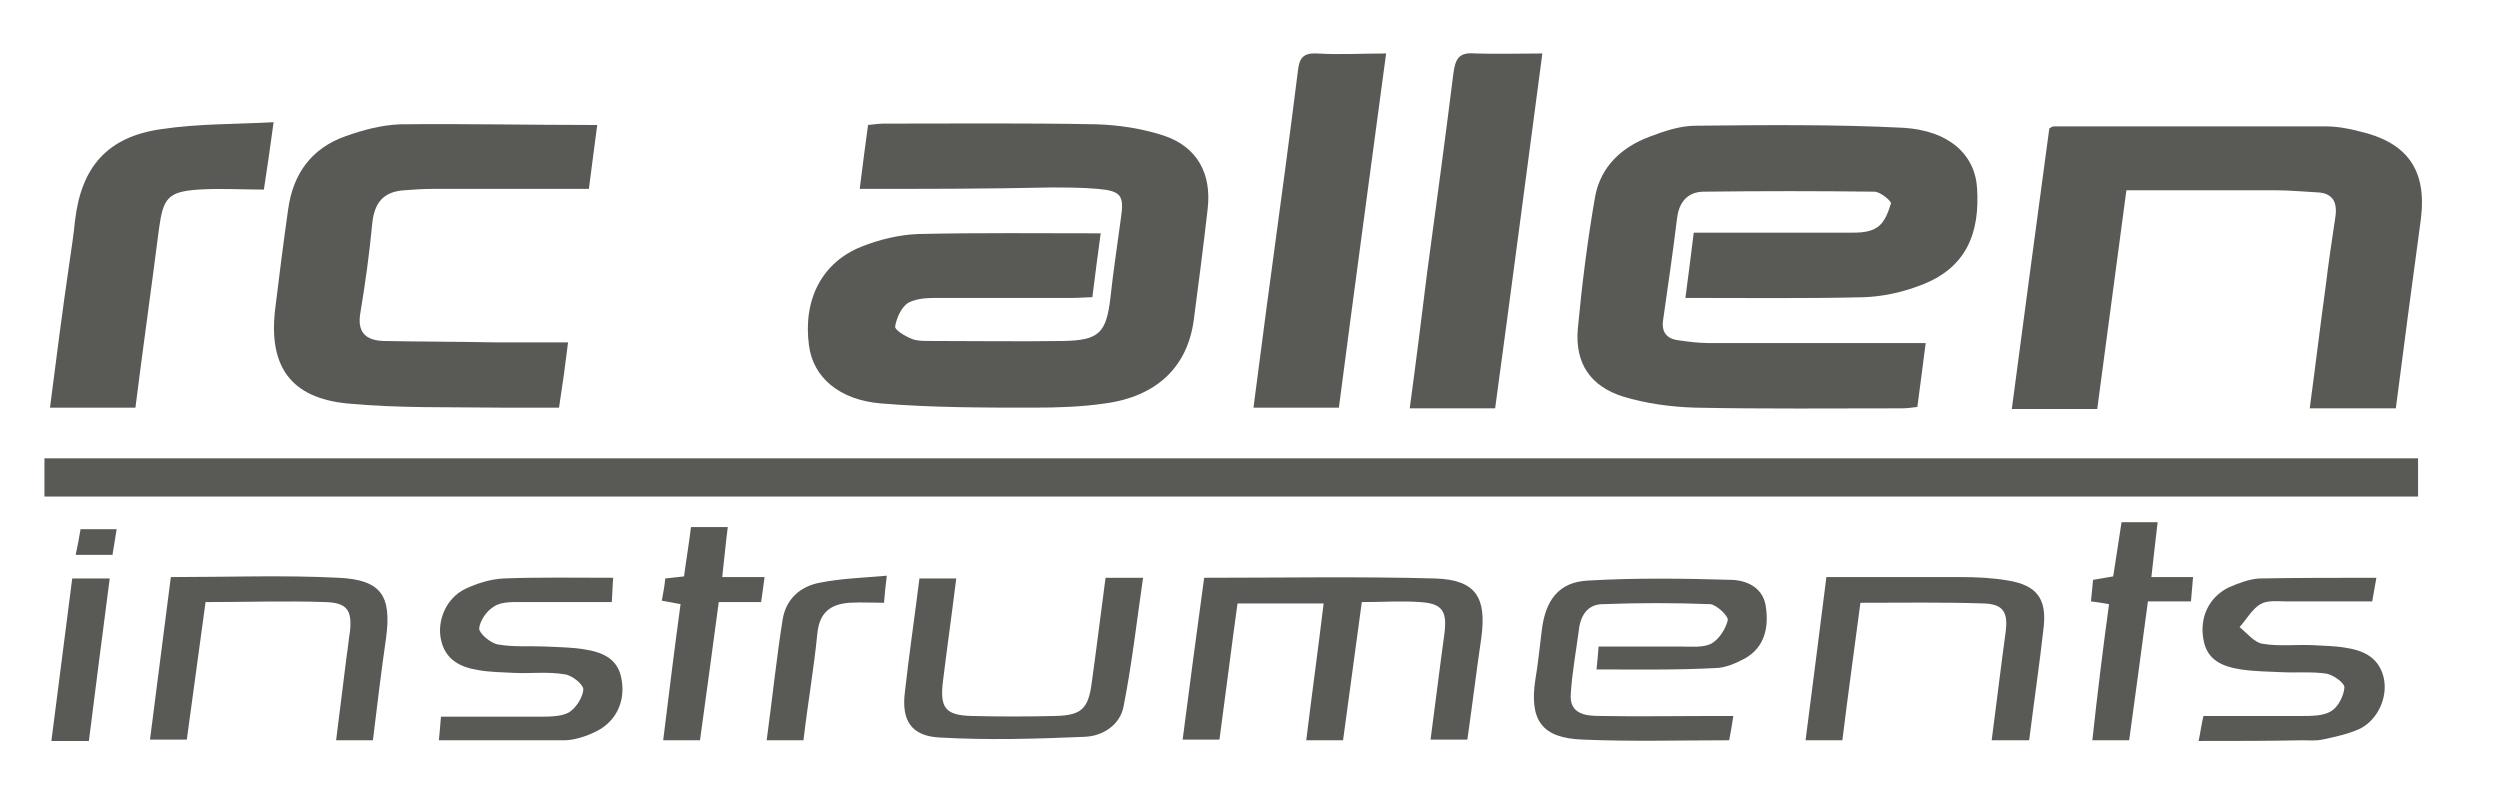 <?xml version="1.0" encoding="UTF-8"?> <!-- Generator: Adobe Illustrator 21.0.0, SVG Export Plug-In . SVG Version: 6.00 Build 0) --> <svg xmlns="http://www.w3.org/2000/svg" xmlns:xlink="http://www.w3.org/1999/xlink" id="Layer_1" x="0px" y="0px" viewBox="0 0 360 115.1" style="enable-background:new 0 0 360 115.1;" xml:space="preserve"> <style type="text/css"> .st0{fill:#595956;} </style> <g> <g> <path class="st0" d="M6.4,71.5c0-1.9,0-3.6,0-5.5c113.9,0,227.8,0,341.8,0c0,1.9,0,3.6,0,5.5C234.3,71.5,120.5,71.5,6.4,71.5z"></path> <path class="st0" d="M123.8,27.2c0.4-3.3,0.8-6.2,1.2-9.2c0.9-0.1,1.6-0.2,2.3-0.2c10.2,0,20.4-0.1,30.6,0.1 c3.2,0.1,6.5,0.6,9.6,1.6c4.9,1.6,7,5.5,6.4,10.6c-0.6,5.3-1.3,10.7-2,16c-0.9,6.7-5.3,11-12.8,12c-3.4,0.5-6.9,0.6-10.3,0.6 c-7.3,0-14.6,0-21.9-0.6c-6.1-0.5-9.8-3.8-10.4-8.3c-0.9-6.6,1.8-12,7.6-14.3c2.5-1,5.4-1.7,8.1-1.8c8.7-0.2,17.4-0.1,26.3-0.1 c-0.4,3-0.8,5.9-1.2,9.2c-0.9,0-1.8,0.1-2.7,0.1c-6.4,0-12.9,0-19.3,0c-1.5,0-3.2,0-4.5,0.7c-1,0.6-1.7,2.2-1.9,3.4 c-0.1,0.5,1.4,1.4,2.4,1.8c0.7,0.3,1.7,0.3,2.6,0.3c6.4,0,12.9,0.1,19.3,0c5.1-0.1,6.1-1.2,6.7-6.2c0.4-3.8,1-7.6,1.5-11.4 c0.5-3.3,0.1-4-3.3-4.3c-2.3-0.2-4.6-0.2-6.9-0.2C142.1,27.2,133.1,27.2,123.8,27.2z"></path> <path class="st0" d="M242.7,42.9c0.4-3.1,0.8-6.1,1.2-9.4c7.4,0,14.6,0,21.8,0c1.5,0,3.3,0.1,4.5-0.7c1.1-0.6,1.7-2.2,2.1-3.5 c0.1-0.3-1.5-1.7-2.4-1.7c-8.2-0.1-16.3-0.1-24.5,0c-2.3,0-3.6,1.4-3.9,3.8c-0.6,4.9-1.3,9.7-2,14.6c-0.3,1.8,0.5,2.8,2.2,3 c1.4,0.2,2.9,0.4,4.3,0.4c9.4,0,18.8,0,28.3,0c0.9,0,1.9,0,3,0c-0.4,3.2-0.8,6.1-1.2,9.2c-0.8,0.1-1.5,0.2-2.3,0.2 c-9.9,0-19.8,0.1-29.7-0.1c-3.5-0.1-7.1-0.6-10.4-1.6c-4.7-1.5-6.9-4.8-6.5-9.7c0.6-6.4,1.4-12.8,2.5-19.1 c0.8-4.3,3.8-7.1,7.8-8.6c2.1-0.8,4.4-1.6,6.7-1.6c10-0.1,20-0.2,29.9,0.3c6.5,0.4,10.3,3.8,10.6,8.7c0.4,6.3-1.4,11.5-8.2,14 c-2.6,1-5.4,1.6-8.1,1.7C260,43,251.5,42.9,242.7,42.9z"></path> <path class="st0" d="M345,58.8c-4.2,0-8.1,0-12.4,0c0.8-5.9,1.5-11.8,2.3-17.6c0.4-3.3,0.9-6.7,1.4-10c0.3-2.1-0.4-3.4-2.6-3.5 c-2-0.1-4-0.3-6-0.3c-7.1,0-14.2,0-21.5,0c-1.4,10.6-2.8,21-4.2,31.5c-4.1,0-8.1,0-12.3,0c1.8-13.6,3.6-27.1,5.4-40.4 c0.3-0.2,0.5-0.3,0.6-0.3c13.1,0,26.1,0,39.2,0c1.6,0,3.3,0.3,4.8,0.7c7,1.6,9.8,5.6,8.9,12.7C347.4,40.4,346.2,49.5,345,58.8z"></path> <path class="st0" d="M84.8,27.2c-7.8,0-15.2,0-22.6,0c-1.3,0-2.7,0.1-4,0.2c-3,0.2-4.3,1.8-4.6,4.8c-0.4,4.3-1,8.6-1.7,12.8 c-0.5,2.8,0.7,4,3.3,4.1c5.4,0.1,10.8,0.1,16.1,0.2c3.4,0,6.9,0,10.5,0c-0.4,3.3-0.8,6.2-1.3,9.4c-2.8,0-5.6,0-8.3,0 c-7.4-0.1-14.8,0.1-22.2-0.6c-8.1-0.8-11.3-5.3-10.4-13.4c0.6-4.9,1.2-9.7,1.9-14.6c0.7-5.1,3.4-8.8,8.3-10.5 c2.5-0.9,5.2-1.6,7.8-1.7C67,17.8,76.3,18,86,18C85.6,21.1,85.2,24,84.8,27.2z"></path> <path class="st0" d="M192.8,58.7c-4.2,0-8.1,0-12.3,0c0.9-6.7,1.7-13.2,2.6-19.7c1.3-9.6,2.6-19.2,3.8-28.8 c0.2-1.9,0.8-2.6,2.8-2.5c3.2,0.2,6.5,0,9.9,0C197.3,24.9,195,41.8,192.8,58.7z"></path> <path class="st0" d="M222.1,7.7c-2.3,17.3-4.5,34.2-6.8,51.1c-4.2,0-8.1,0-12.3,0c0.9-6.6,1.7-13,2.5-19.5 c1.3-9.6,2.6-19.2,3.8-28.8c0.3-2.2,0.9-3,3.2-2.8C215.6,7.8,218.7,7.7,222.1,7.7z"></path> <path class="st0" d="M39.4,17.6c-0.5,3.6-0.9,6.5-1.4,9.7c-3.2,0-6.3-0.2-9.4,0c-4.4,0.3-5.1,1.2-5.7,5.6 c-1.1,8.6-2.3,17.1-3.4,25.8c-4.1,0-8.1,0-12.3,0c0.9-7.1,1.8-14,2.8-20.9c0.3-2,0.6-4,0.8-6c0.9-7.8,4.7-12.1,12.4-13.2 C28.5,17.8,33.8,17.9,39.4,17.6z"></path> <path class="st0" d="M173.4,83.2c11.3,0,22.3-0.2,33.3,0.1c5.9,0.2,7.4,2.8,6.6,8.6c-0.7,4.8-1.3,9.7-2,14.6c-1.8,0-3.5,0-5.3,0 c0.7-5.2,1.3-10.2,2-15.3c0.4-3.2-0.3-4.3-3.5-4.5c-2.7-0.2-5.4,0-8.4,0c-0.9,6.7-1.8,13.2-2.7,19.9c-1.8,0-3.5,0-5.3,0 c0.8-6.6,1.7-13,2.5-19.7c-4.2,0-8.1,0-12.4,0c-0.9,6.5-1.7,13-2.6,19.6c-1.8,0-3.4,0-5.3,0C171.3,98.8,172.3,91.2,173.4,83.2z"></path> <path class="st0" d="M229.9,96.4c0.1-1,0.2-2,0.3-3.3c3.9,0,7.8,0,11.7,0c1.5,0,3.3,0.2,4.5-0.4c1.1-0.6,2.1-2.1,2.4-3.4 c0.1-0.6-1.6-2.2-2.5-2.3c-5.2-0.2-10.4-0.2-15.5,0c-2,0-3.1,1.4-3.4,3.4c-0.4,3.1-1,6.3-1.2,9.4c-0.3,3.1,2.2,3.3,4.3,3.3 c5.4,0.1,10.8,0,16.1,0c0.9,0,1.9,0,3,0c-0.2,1.4-0.4,2.4-0.6,3.5c-7.1,0-14.1,0.2-21.1-0.1c-5.9-0.2-7.7-2.8-6.8-8.7 c0.4-2.3,0.6-4.6,0.9-6.9c0.5-4.4,2.4-7.1,6.7-7.3c6.9-0.4,13.8-0.3,20.7-0.1c2.4,0.1,4.6,1.3,4.9,4c0.4,2.9-0.2,5.7-3,7.3 c-1.3,0.7-2.9,1.4-4.3,1.4C241.5,96.5,235.9,96.4,229.9,96.4z"></path> <path class="st0" d="M53.7,106.6c-1.9,0-3.4,0-5.3,0c0.5-4.1,1-8,1.5-12c0.2-1.2,0.3-2.5,0.5-3.7c0.3-3-0.4-4.1-3.5-4.2 c-5.7-0.2-11.3,0-17.3,0c-0.9,6.7-1.8,13.2-2.7,19.8c-1.7,0-3.3,0-5.3,0c1-7.8,2-15.5,3-23.4c8.2,0,16.2-0.3,24.2,0.1 c6.1,0.3,7.6,2.6,6.8,8.6C54.9,96.7,54.3,101.6,53.7,106.6z"></path> <path class="st0" d="M267.9,86.8c-0.9,6.8-1.8,13.3-2.6,19.8c-1.8,0-3.3,0-5.3,0c1-7.8,2-15.5,3-23.5c6.5,0,12.9,0,19.3,0 c2.3,0,4.6,0.1,6.9,0.5c4.1,0.7,5.5,2.6,5.1,6.6c-0.6,5.4-1.4,10.8-2.1,16.4c-1.8,0-3.5,0-5.4,0c0.7-5.3,1.3-10.4,2-15.5 c0.4-2.9-0.3-4.1-3.1-4.2C279.8,86.7,273.9,86.8,267.9,86.8z"></path> <path class="st0" d="M316.6,106.7c0.3-1.4,0.4-2.4,0.7-3.6c4.8,0,9.5,0,14.2,0c1.4,0,3.1,0,4.2-0.7c1-0.6,1.8-2.2,1.9-3.4 c0-0.7-1.6-1.8-2.6-2c-2.1-0.3-4.2-0.1-6.3-0.2c-2-0.1-4-0.1-6-0.4c-2.6-0.4-4.9-1.3-5.4-4.3c-0.6-3.2,0.8-6.1,3.6-7.5 c1.4-0.6,2.9-1.2,4.4-1.3c5.5-0.1,11.1-0.1,16.9-0.1c-0.2,1.2-0.4,2.2-0.6,3.4c-4.2,0-8.3,0-12.4,0c-1.2,0-2.7-0.2-3.7,0.4 c-1.2,0.7-2,2.2-3,3.3c1.1,0.9,2.1,2.2,3.3,2.4c2.3,0.4,4.8,0.1,7.2,0.2c1.6,0.1,3.3,0.1,4.9,0.4c2.6,0.4,4.8,1.5,5.4,4.5 c0.5,2.7-0.9,5.8-3.4,7.1c-1.7,0.8-3.6,1.2-5.5,1.6c-0.9,0.2-1.9,0.1-2.9,0.1C326.7,106.7,321.9,106.7,316.6,106.7z"></path> <path class="st0" d="M63.2,106.6c0.1-1.1,0.2-2.1,0.3-3.4c4.8,0,9.5,0,14.2,0c1.4,0,3.1,0,4.2-0.6c1-0.6,2-2.1,2.1-3.3 c0-0.8-1.7-2.1-2.7-2.2c-2.4-0.4-4.8-0.1-7.2-0.2c-1.7-0.1-3.5-0.1-5.2-0.4c-2.6-0.4-4.8-1.5-5.4-4.4c-0.6-2.8,0.8-6,3.5-7.3 c1.7-0.8,3.6-1.4,5.5-1.5c5.2-0.2,10.4-0.1,15.8-0.1c-0.1,1.1-0.1,2.1-0.2,3.5c-4.3,0-8.5,0-12.7,0c-1.4,0-3.1-0.1-4.2,0.6 c-1.1,0.6-2.1,2.1-2.2,3.2c0,0.7,1.6,2.1,2.7,2.3c2.2,0.4,4.6,0.2,6.9,0.3c1.8,0.1,3.7,0.1,5.5,0.4c2.6,0.4,4.9,1.3,5.4,4.3 c0.6,3.2-0.8,6.1-3.6,7.5c-1.4,0.7-2.9,1.2-4.4,1.3C75.4,106.6,69.4,106.6,63.2,106.6z"></path> <path class="st0" d="M159.2,83.2c1.7,0,3.3,0,5.4,0c-0.9,6.2-1.6,12.4-2.8,18.5c-0.5,2.7-3,4.3-5.6,4.4c-7,0.3-14,0.5-20.9,0.1 c-4.1-0.2-5.5-2.5-5-6.5c0.6-5.4,1.4-10.8,2.1-16.4c1.8,0,3.4,0,5.3,0c-0.6,4.9-1.3,9.8-1.9,14.7c-0.5,3.9,0.3,5,4.1,5.1 c4,0.1,8.1,0.1,12.1,0c3.7-0.1,4.7-1,5.2-4.7C157.9,93.4,158.5,88.4,159.2,83.2z"></path> <path class="st0" d="M303.7,87c-1.1-0.2-1.8-0.3-2.6-0.4c0.1-1.1,0.2-2,0.3-3.1c1-0.2,1.9-0.3,2.9-0.5c0.4-2.6,0.8-5.1,1.2-7.8 c1.7,0,3.3,0,5.2,0c-0.3,2.6-0.6,5.1-0.9,7.9c2,0,3.9,0,6,0c-0.1,1.3-0.2,2.3-0.3,3.5c-2.1,0-3.9,0-6.2,0 c-0.9,6.8-1.8,13.4-2.7,20c-1.8,0-3.4,0-5.3,0C302,100.1,302.8,93.6,303.7,87z"></path> <path class="st0" d="M110.1,83.1c-0.2,1.4-0.3,2.3-0.5,3.6c-2,0-3.9,0-6.1,0c-0.9,6.8-1.8,13.3-2.7,19.9c-1.7,0-3.3,0-5.3,0 c0.8-6.5,1.6-13,2.5-19.6c-0.9-0.2-1.7-0.3-2.7-0.5c0.2-1.1,0.4-2.1,0.5-3.2c0.9-0.1,1.8-0.2,2.7-0.3c0.3-2.3,0.7-4.6,1-7.1 c1.7,0,3.3,0,5.3,0c-0.3,2.3-0.5,4.6-0.8,7.2C106,83.1,107.9,83.1,110.1,83.1z"></path> <path class="st0" d="M115.7,106.6c-1.8,0-3.4,0-5.3,0c0.8-5.9,1.4-11.7,2.3-17.4c0.5-3,2.6-4.8,5.4-5.3c3-0.6,6.2-0.7,9.6-1 c-0.2,1.6-0.3,2.6-0.4,3.9c-1.8,0-3.4-0.1-5,0c-2.7,0.2-4.3,1.4-4.6,4.4C117.2,96.3,116.3,101.4,115.7,106.6z"></path> <path class="st0" d="M12.8,106.7c-1.9,0-3.4,0-5.4,0c1-7.8,2-15.5,3-23.4c1.7,0,3.3,0,5.4,0C14.8,91,13.8,98.7,12.8,106.7z"></path> <path class="st0" d="M16.8,76.2c-0.2,1.3-0.4,2.4-0.6,3.7c-1.8,0-3.4,0-5.3,0c0.3-1.4,0.5-2.5,0.7-3.7 C13.4,76.2,15,76.2,16.8,76.2z"></path> </g> </g> </svg> 